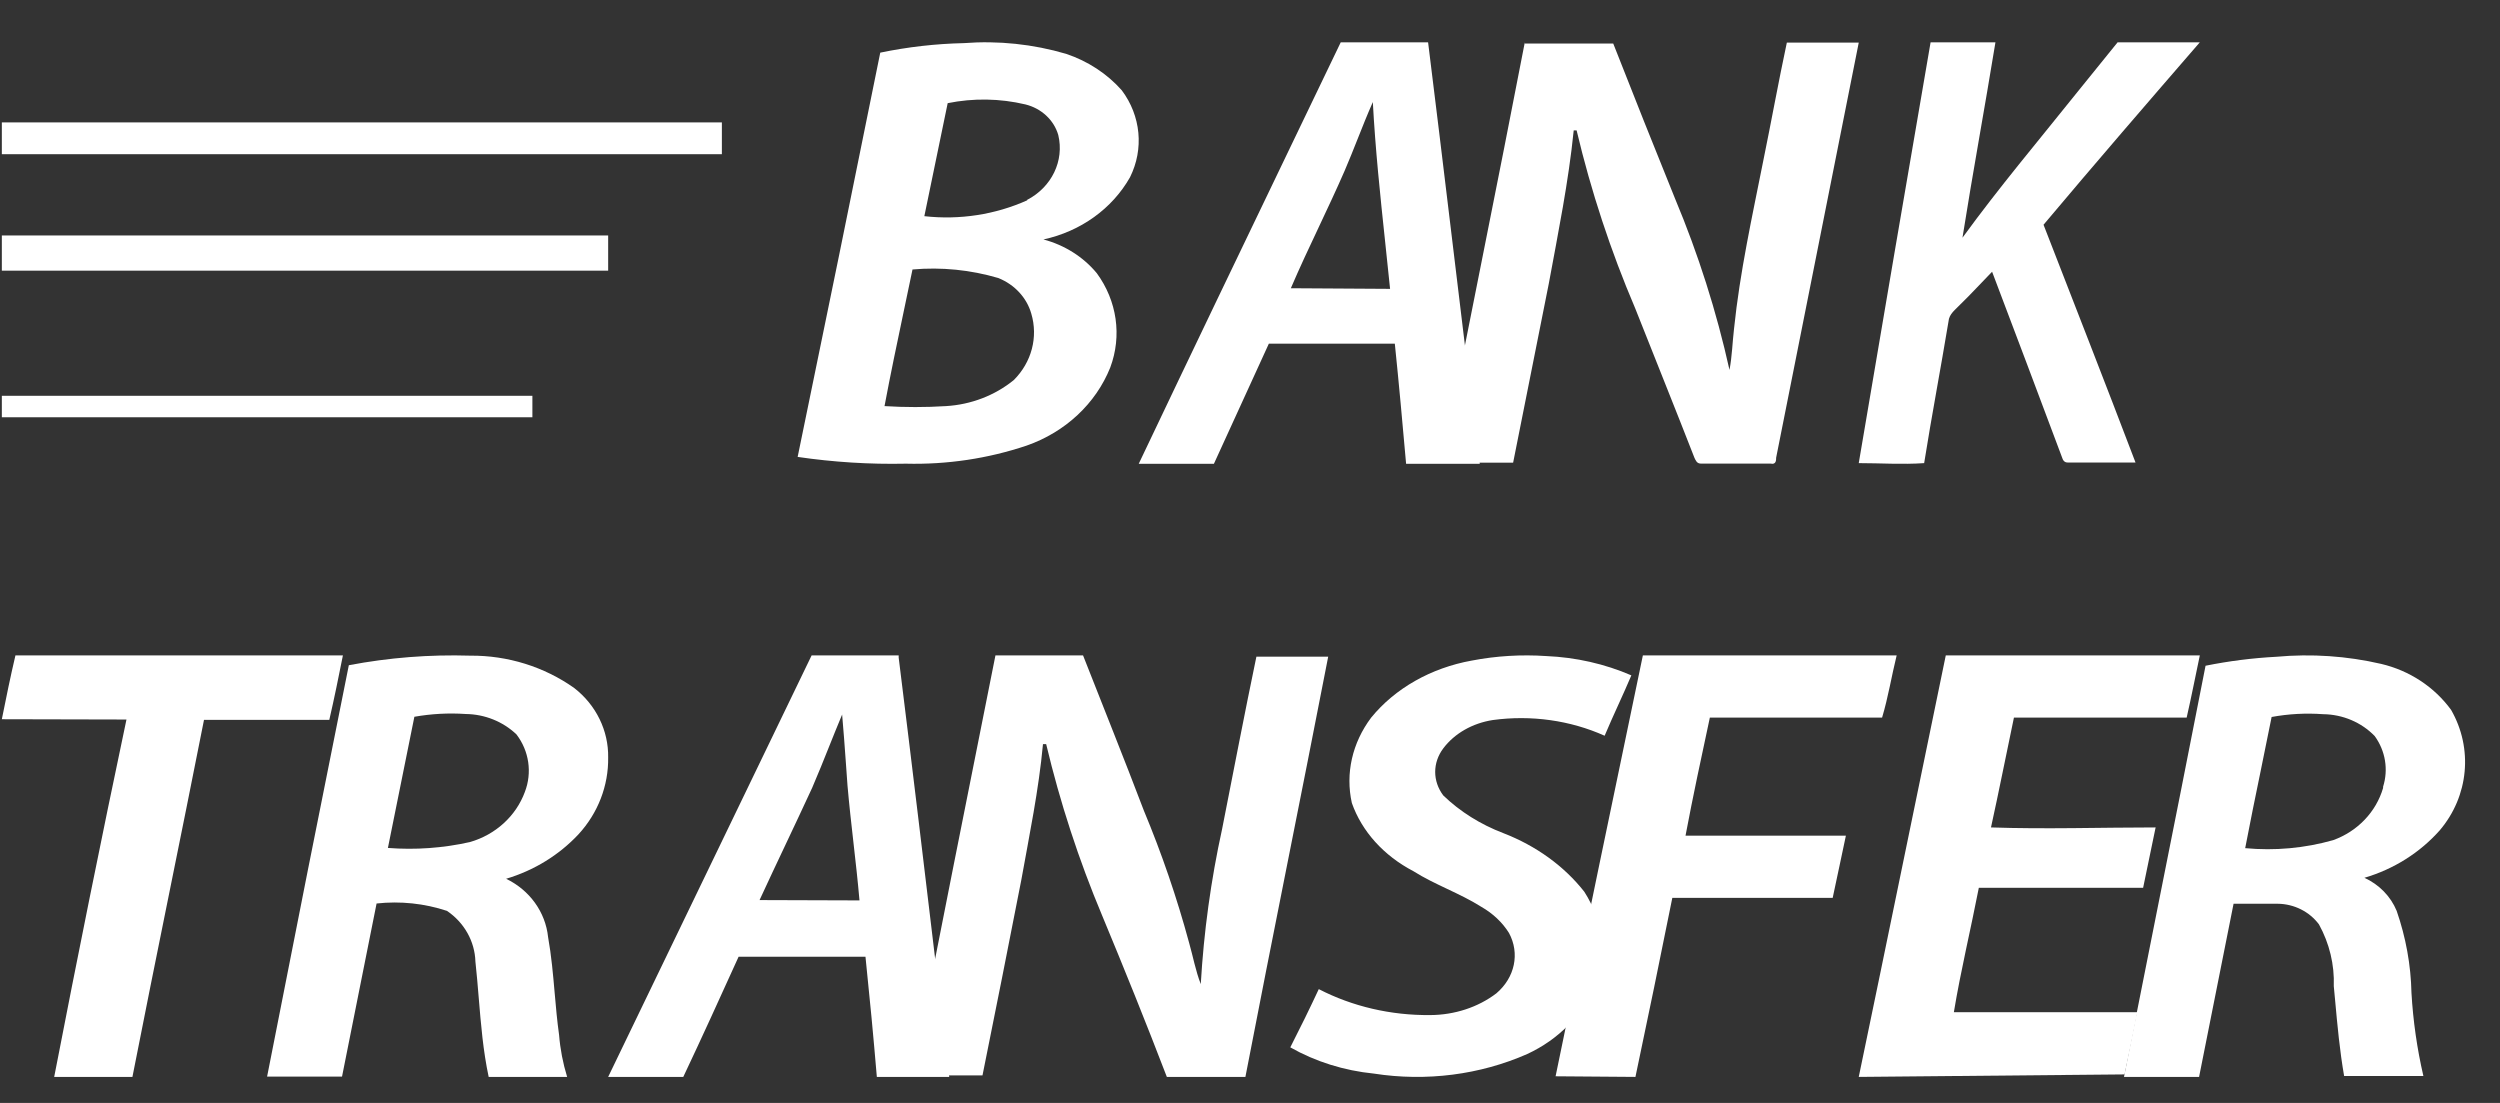 <svg width="68" height="30" viewBox="0 0 68 30" fill="none" xmlns="http://www.w3.org/2000/svg">
<rect x="0" y="0" width="68" height="30" fill="#333333" stroke="none"/>
<path d="M41.475 1.184C42.276 1.184 43.078 1.184 43.88 1.184C44.435 2.602 44.999 4.011 45.562 5.404C46.194 6.913 46.689 8.471 47.042 10.062C47.113 9.69 47.122 9.311 47.166 8.939C47.324 7.404 47.659 5.893 47.959 4.383C48.179 3.311 48.373 2.231 48.602 1.159H50.558C49.806 4.934 49.057 8.697 48.311 12.45C48.311 12.517 48.311 12.644 48.161 12.61H46.267C46.153 12.61 46.126 12.526 46.091 12.458C45.562 11.1 45.016 9.749 44.479 8.391C43.809 6.821 43.276 5.201 42.884 3.547H42.805C42.664 4.948 42.382 6.332 42.127 7.716C41.803 9.342 41.48 10.965 41.157 12.585C40.514 12.585 39.862 12.585 39.219 12.585C39.959 8.771 40.735 4.99 41.475 1.151V1.184Z" fill="white"/>
<path d="M52.512 1.151H54.276C53.987 2.925 53.66 4.691 53.379 6.466C54.375 5.095 55.455 3.817 56.504 2.505L57.599 1.151H59.835C58.451 2.749 56.998 4.431 55.584 6.113C56.42 8.266 57.264 10.419 58.086 12.58H56.238C56.147 12.58 56.109 12.513 56.086 12.437C55.455 10.755 54.824 9.073 54.185 7.391C53.896 7.685 53.615 7.997 53.318 8.283C53.196 8.417 53.014 8.535 52.999 8.745C52.786 10.032 52.542 11.31 52.337 12.597C51.744 12.639 51.151 12.597 50.558 12.597C51.207 8.762 51.858 4.946 52.512 1.151Z" fill="white"/>
<path fill-rule="evenodd" clip-rule="evenodd" d="M36.468 1.151H38.844C39.048 2.784 39.245 4.421 39.443 6.059C39.705 8.242 39.968 10.429 40.25 12.616H38.246C38.149 11.523 38.052 10.44 37.939 9.347H34.513L33.018 12.616H30.973C32.393 9.627 33.818 6.664 35.243 3.699C35.651 2.85 36.06 2.001 36.468 1.151ZM35.875 6.168C35.613 6.723 35.352 7.277 35.111 7.84L37.81 7.857C37.767 7.434 37.722 7.01 37.677 6.587C37.542 5.317 37.408 4.047 37.341 2.776C37.193 3.11 37.059 3.448 36.925 3.786C36.81 4.075 36.696 4.363 36.573 4.648C36.35 5.16 36.112 5.664 35.875 6.168Z" fill="white"/>
<path d="M0.05 3.329H19.635C19.635 3.621 19.635 3.913 19.635 4.194H0.05C0.05 3.902 0.05 3.61 0.05 3.318V3.329Z" fill="white"/>
<path fill-rule="evenodd" clip-rule="evenodd" d="M30.736 4.822C31.119 4.053 31.034 3.152 30.512 2.456C30.113 2.005 29.59 1.663 29 1.465C28.101 1.2 27.155 1.101 26.216 1.173C25.451 1.19 24.689 1.277 23.943 1.432C23.203 5.097 22.454 8.763 21.696 12.428C22.67 12.571 23.655 12.633 24.641 12.612C25.759 12.64 26.873 12.474 27.925 12.12C28.978 11.752 29.807 10.977 30.199 9.996C30.521 9.135 30.384 8.183 29.832 7.43C29.466 6.988 28.958 6.667 28.382 6.513C29.393 6.294 30.252 5.677 30.736 4.822ZM27.576 10.337C27.062 10.756 26.414 11.005 25.733 11.046C25.175 11.081 24.616 11.081 24.059 11.046C24.221 10.182 24.404 9.312 24.585 8.452L24.585 8.452L24.585 8.452C24.665 8.075 24.743 7.701 24.82 7.33C25.607 7.26 26.402 7.34 27.156 7.563C27.597 7.741 27.927 8.097 28.051 8.53C28.241 9.168 28.061 9.852 27.576 10.337ZM25.142 5.88C26.101 5.988 27.073 5.838 27.943 5.447L27.934 5.439C28.607 5.091 28.953 4.372 28.785 3.673C28.668 3.266 28.327 2.948 27.89 2.84C27.198 2.676 26.475 2.665 25.777 2.806C25.563 3.834 25.351 4.858 25.142 5.88Z" fill="white"/>
<path d="M0.05 6.404H16.542C16.542 6.727 16.542 7.039 16.542 7.362H0.05C0.05 7.043 0.05 6.723 0.05 6.404Z" fill="white"/>
<path d="M0.05 10.765C4.86 10.765 9.671 10.765 14.481 10.765C14.481 10.96 14.481 11.155 14.481 11.349C9.671 11.349 4.86 11.349 0.05 11.349V10.755L0.05 10.765Z" fill="white"/>
<path d="M40.031 17.968C40.696 17.84 41.38 17.799 42.059 17.845C42.865 17.879 43.653 18.058 44.373 18.37C44.144 18.912 43.885 19.445 43.646 20.012C42.712 19.593 41.646 19.443 40.605 19.585C40.05 19.671 39.562 19.95 39.257 20.356C38.964 20.746 38.964 21.247 39.257 21.636C39.71 22.074 40.268 22.424 40.892 22.662C41.783 23.007 42.545 23.558 43.092 24.254C43.6 25.039 43.694 25.974 43.35 26.822C43.042 27.612 42.396 28.272 41.542 28.669C40.258 29.235 38.793 29.423 37.372 29.202C36.559 29.121 35.779 28.876 35.096 28.488C35.364 27.963 35.622 27.438 35.871 26.904C36.785 27.377 37.835 27.621 38.903 27.61C39.566 27.607 40.205 27.397 40.701 27.019C41.206 26.589 41.344 25.933 41.045 25.378C40.866 25.09 40.606 24.845 40.289 24.664C39.706 24.295 39.027 24.065 38.444 23.696C37.639 23.276 37.042 22.615 36.77 21.841C36.592 21.038 36.78 20.207 37.296 19.519C37.945 18.723 38.923 18.168 40.031 17.968Z" fill="white"/>
<path d="M0.05 19.563C0.167 18.979 0.284 18.403 0.42 17.827H9.327C9.21 18.411 9.093 18.995 8.957 19.58C7.821 19.58 6.685 19.58 5.549 19.58C4.909 22.823 4.242 26.032 3.602 29.292H1.474C2.106 26.032 2.755 22.814 3.44 19.571L0.05 19.563Z" fill="white"/>
<path d="M24.806 29.267C25.557 25.451 26.313 21.637 27.076 17.827H29.459C30.005 19.22 30.568 20.613 31.113 22.048C31.602 23.221 32.013 24.422 32.344 25.645C32.45 26.016 32.52 26.405 32.661 26.768C32.743 25.349 32.937 23.937 33.242 22.546C33.55 20.984 33.849 19.423 34.174 17.861H36.127C35.388 21.668 34.614 25.459 33.875 29.292H31.738C31.175 27.823 30.585 26.362 29.978 24.902C29.343 23.39 28.834 21.831 28.456 20.241H28.369C28.254 21.483 27.999 22.715 27.779 23.939C27.433 25.712 27.081 27.483 26.724 29.25C26.081 29.25 25.431 29.25 24.788 29.25L24.806 29.267Z" fill="white"/>
<path d="M42.312 29.275C43.097 25.459 43.889 21.643 44.686 17.827H51.589C51.45 18.393 51.358 18.968 51.193 19.518H46.508C46.278 20.592 46.048 21.657 45.846 22.731H50.208C50.088 23.28 49.978 23.838 49.849 24.422H45.487C45.162 26.045 44.827 27.669 44.484 29.292L42.312 29.275Z" fill="white"/>
<path d="M50.558 29.292C51.356 25.468 52.127 21.677 52.925 17.827H59.835C59.715 18.394 59.605 18.961 59.477 19.519H54.779C54.568 20.518 54.375 21.508 54.155 22.506C55.65 22.557 57.146 22.506 58.633 22.506C58.523 23.056 58.403 23.598 58.293 24.148C56.807 24.148 55.311 24.148 53.824 24.148C53.604 25.281 53.329 26.415 53.145 27.532H58.137C58.027 28.099 57.908 28.657 57.788 29.224L50.558 29.292Z" fill="white"/>
<path fill-rule="evenodd" clip-rule="evenodd" d="M15.62 18.715C16.214 19.177 16.554 19.873 16.542 20.604C16.553 21.372 16.265 22.117 15.734 22.694C15.204 23.26 14.524 23.677 13.766 23.903C14.406 24.21 14.837 24.809 14.908 25.489C14.998 25.992 15.043 26.501 15.087 27.008C15.12 27.39 15.154 27.772 15.207 28.15C15.238 28.537 15.312 28.92 15.426 29.292H13.292C13.14 28.581 13.081 27.859 13.021 27.136C12.994 26.808 12.967 26.48 12.931 26.153C12.914 25.603 12.627 25.094 12.158 24.776C11.544 24.573 10.889 24.504 10.243 24.575C10.085 25.359 9.929 26.144 9.773 26.929C9.617 27.714 9.462 28.499 9.303 29.284H7.265C7.997 25.551 8.738 21.821 9.488 18.094C10.575 17.887 11.683 17.8 12.791 17.834C13.809 17.826 14.802 18.135 15.62 18.715ZM12.782 22.904C13.478 22.704 14.033 22.199 14.275 21.544C14.479 21.017 14.393 20.428 14.047 19.975C13.68 19.626 13.185 19.427 12.668 19.421C12.201 19.389 11.732 19.415 11.271 19.496C11.031 20.683 10.791 21.872 10.551 23.064C11.299 23.122 12.052 23.068 12.782 22.904Z" fill="white"/>
<path fill-rule="evenodd" clip-rule="evenodd" d="M64.768 18.058C65.539 18.24 66.215 18.685 66.67 19.309C67.272 20.358 67.151 21.653 66.363 22.583C65.822 23.193 65.111 23.641 64.312 23.876C64.712 24.059 65.026 24.38 65.189 24.775C65.439 25.496 65.576 26.248 65.592 27.008C65.636 27.768 65.744 28.524 65.916 29.267H63.76C63.641 28.581 63.578 27.901 63.514 27.196C63.502 27.073 63.491 26.949 63.479 26.823C63.5 26.24 63.361 25.661 63.076 25.144C62.817 24.796 62.4 24.587 61.954 24.582H60.753C60.596 25.367 60.44 26.152 60.284 26.937C60.129 27.722 59.973 28.507 59.815 29.292H57.773C58.068 27.801 58.365 26.31 58.662 24.818C59.108 22.582 59.554 20.345 59.991 18.108C60.626 17.98 61.271 17.898 61.919 17.864C62.873 17.777 63.836 17.842 64.768 18.058ZM63.462 22.852C64.125 22.613 64.629 22.086 64.82 21.433V21.399C64.968 20.931 64.884 20.424 64.593 20.022C64.231 19.647 63.723 19.432 63.19 19.426C62.721 19.392 62.25 19.417 61.788 19.502C61.691 19.987 61.592 20.472 61.493 20.956C61.348 21.66 61.204 22.364 61.069 23.07C61.874 23.146 62.686 23.072 63.462 22.852Z" fill="white"/>
<path fill-rule="evenodd" clip-rule="evenodd" d="M24.444 17.827V17.886C24.813 20.849 25.166 23.817 25.521 26.79C25.62 27.623 25.72 28.457 25.819 29.292H23.85C23.758 28.203 23.655 27.113 23.541 26.023H20.09C19.594 27.116 19.098 28.208 18.585 29.292H16.542L22.076 17.827H24.444ZM21.376 22.954C21.136 23.462 20.896 23.97 20.66 24.482L23.378 24.491C23.333 23.97 23.274 23.449 23.215 22.929C23.156 22.408 23.097 21.887 23.052 21.366C23.036 21.152 23.021 20.937 23.006 20.723C22.975 20.294 22.944 19.865 22.906 19.436C22.785 19.724 22.669 20.014 22.553 20.303C22.403 20.678 22.253 21.053 22.092 21.426C21.856 21.938 21.616 22.446 21.376 22.954Z" fill="white"/>
</svg>
